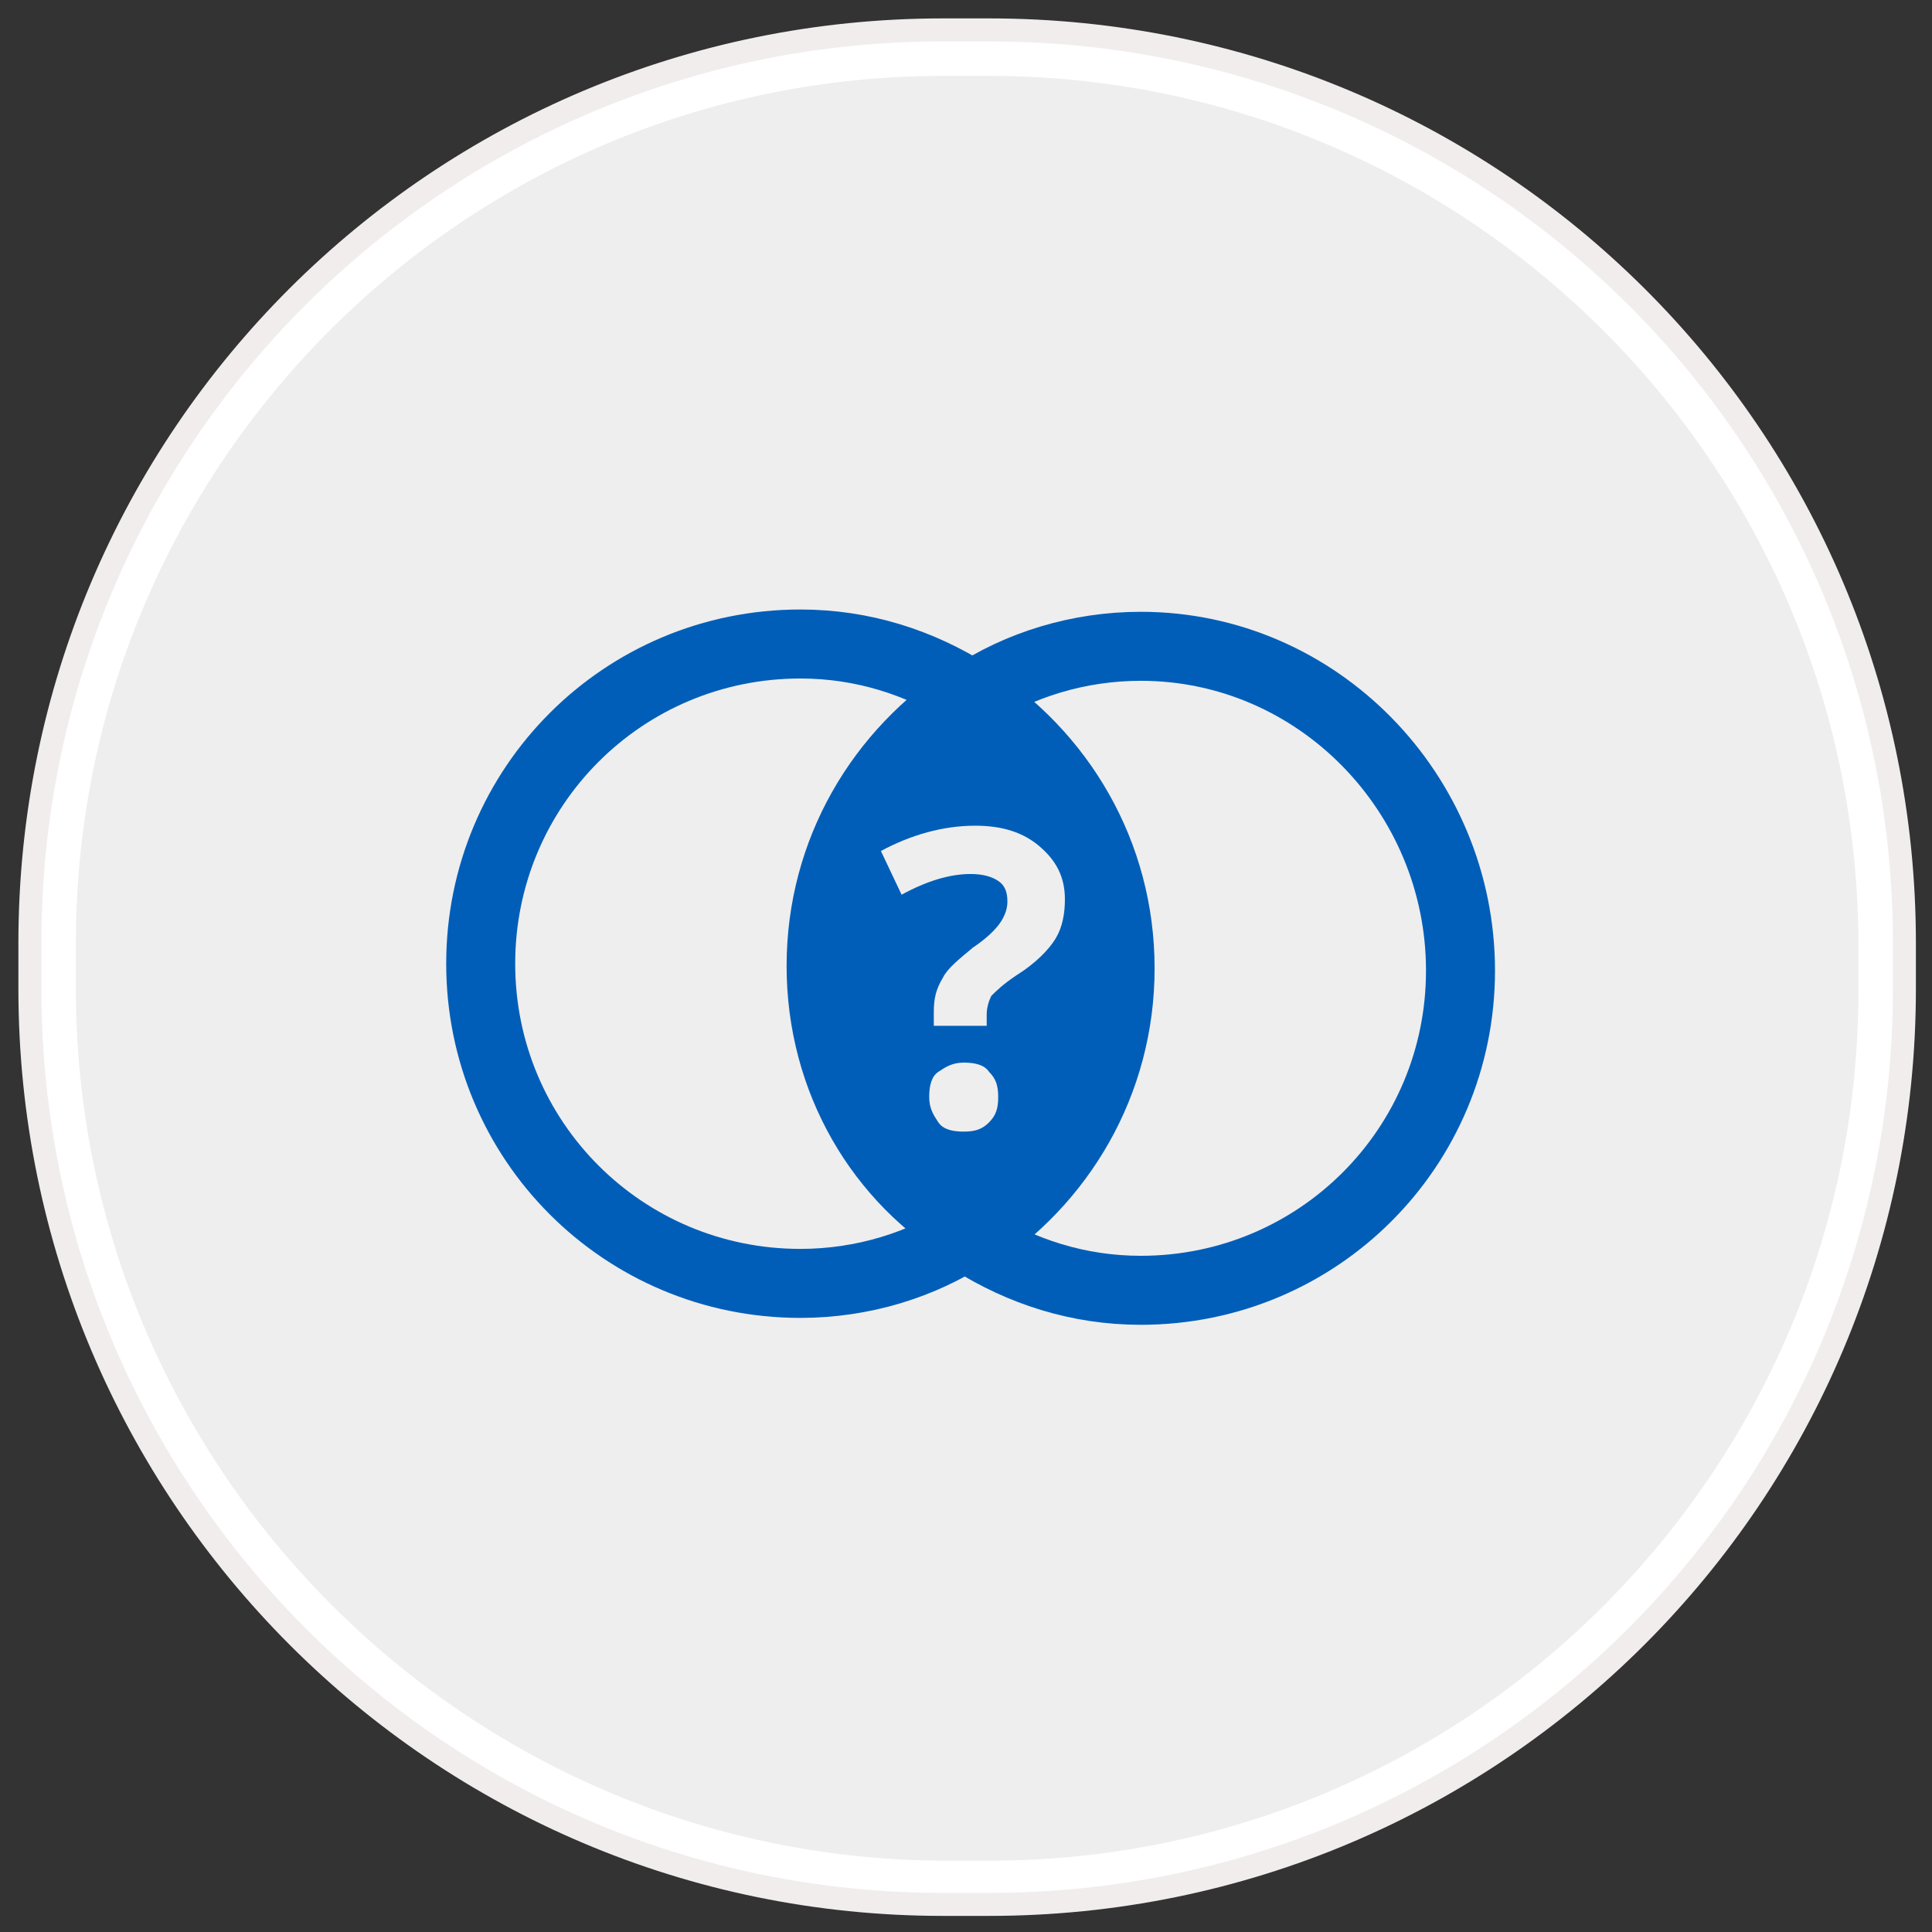 <?xml version="1.0" encoding="utf-8"?>
<!-- Generator: Adobe Illustrator 21.0.2, SVG Export Plug-In . SVG Version: 6.00 Build 0)  -->
<svg version="1.1" id="Layer_1" xmlns:sketch="http://www.bohemiancoding.com/sketch/ns"
	 xmlns="http://www.w3.org/2000/svg" xmlns:xlink="http://www.w3.org/1999/xlink" x="0px" y="0px" viewBox="0 0 84 84"
	 style="enable-background:new 0 0 84 84;" xml:space="preserve">
<rect x="0" y="0" width="84" height="84" fill="#333333" stroke="none"/>
<style type="text/css">
	.st0{fill:#EEEEEE;}
	.st1{fill:#FFFFFF;}
	.st2{fill:none;stroke:#F2EDED;}
	.st3{fill:none;stroke:#005EB8;stroke-width:3;stroke-miterlimit:10;}
	.st4{fill:#005EB8;}
</style>
<g sketch:type="MSShapeGroup">
	<g id="path-1">
		<path class="st0" d="M41,81.8C19.6,81.8,2.3,64.4,2.3,43v-2C2.3,19.6,19.6,2.3,41,2.3h2c21.4,0,38.8,17.4,38.8,38.8v2
			c0,21.4-17.4,38.8-38.8,38.8H41z"/>
		<path class="st1" d="M43,3.3c20.8,0,37.8,16.9,37.8,37.8v2c0,20.8-16.9,37.8-37.8,37.8h-2C20.2,80.8,3.3,63.8,3.3,43v-2
			C3.3,20.2,20.2,3.3,41,3.3H43 M43,1.3h-2C19.1,1.3,1.3,19,1.3,41v2c0,22,17.8,39.8,39.8,39.8h2C65,82.8,82.8,65,82.8,43v-2
			C82.8,19,65,1.3,43,1.3L43,1.3z"/>
	</g>
</g>
<g>
	<path id="path-1_1_" class="st2" d="M41,1.3h2C65,1.3,82.8,19,82.8,41v2C82.8,65,65,82.8,43,82.8h-2C19.1,82.8,1.3,65,1.3,43v-2
		C1.3,19,19.1,1.3,41,1.3z"/>
</g>
<g>
	<path class="st3" d="M35.7,42c0-5,2.6-9.3,6.5-11.8c-2.2-1.4-4.7-2.2-7.4-2.2c-7.7,0-13.9,6.2-13.9,13.9s6.2,13.9,13.9,13.9
		c2.7,0,5.3-0.8,7.4-2.2C38.3,51.3,35.7,47,35.7,42z"/>
	<path class="st3" d="M49.6,28.1c-2.7,0-5.3,0.8-7.4,2.2c3.9,2.5,6.5,6.8,6.5,11.8s-2.6,9.3-6.5,11.8c2.2,1.4,4.7,2.2,7.4,2.2
		c7.7,0,13.9-6.2,13.9-13.9S57.3,28.1,49.6,28.1z"/>
</g>
<path class="st4" d="M42.2,30.2c-3.9,2.5-6.5,6.8-6.5,11.8s2.6,9.3,6.5,11.8c3.9-2.5,6.5-6.8,6.5-11.8S46.1,32.7,42.2,30.2z
	 M43,48.8c-0.3,0.3-0.6,0.4-1.1,0.4c-0.5,0-0.9-0.1-1.1-0.4s-0.4-0.6-0.4-1.1c0-0.5,0.1-0.9,0.4-1.1c0.3-0.2,0.6-0.4,1.1-0.4
	c0.5,0,0.9,0.1,1.1,0.4c0.3,0.3,0.4,0.6,0.4,1.1C43.4,48.2,43.3,48.5,43,48.8z M44.2,42.4c-0.6,0.4-0.9,0.7-1.1,0.9
	c-0.1,0.2-0.2,0.5-0.2,0.8v0.5h-2.3v-0.6c0-0.6,0.1-1,0.4-1.5c0.2-0.4,0.7-0.8,1.3-1.3c0.6-0.4,1-0.8,1.2-1.1
	c0.2-0.3,0.3-0.6,0.3-0.9c0-0.4-0.1-0.7-0.4-0.9c-0.3-0.2-0.7-0.3-1.2-0.3c-0.9,0-1.9,0.3-3,0.9l-0.9-1.9c1.3-0.7,2.7-1.1,4.1-1.1
	c1.2,0,2.1,0.3,2.8,0.9c0.7,0.6,1.1,1.3,1.1,2.3c0,0.6-0.1,1.2-0.4,1.7C45.6,41.3,45,41.9,44.2,42.4z"/>
</svg>
